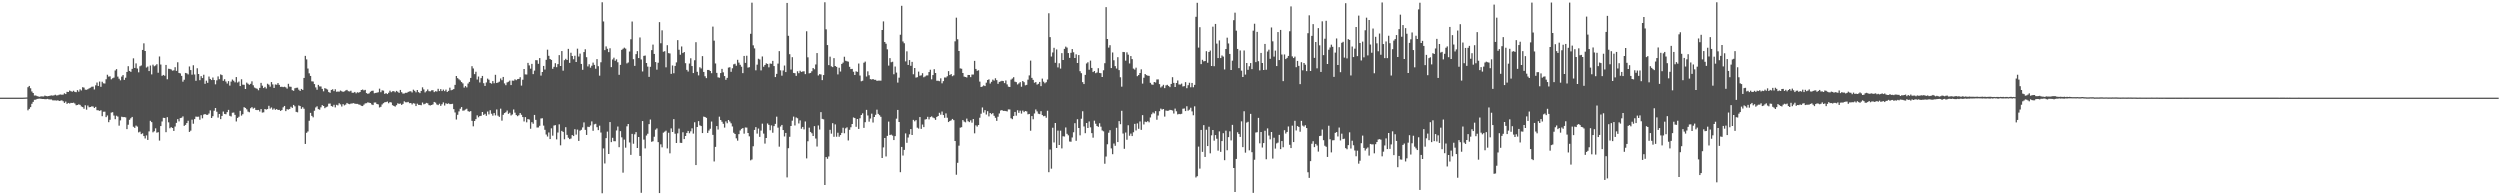 <svg xmlns="http://www.w3.org/2000/svg" width="1920" height="150"><path fill="#4f4f4f" d="M0 74.994h1v1H0zM1 74.995h1v1H1zM2 74.995h1v1H2zM3 74.995h1v1H3zM4 74.995h1v1H4zM5 74.995h1v1H5zM6 74.995h1v1H6zM7 74.994h1v1H7zM8 74.995h1v1H8zM9 74.995h1v1H9zM10 74.995h1v1H10zM11 74.995h1v1H11zM12 74.994h1v1H12zM13 74.996h1v1H13zM14 74.994h1v1H14zM15 74.995h1v1H15zM16 74.995h1v1H16zM17 74.991h1v1H17zM18 74.954h1v1H18zM19 74.887h1v1H19zM20 74.848h1v1H20zM21 66.983h1v17.753H21zM22 66.018h1v17.597H22zM23 67.804h1v14.483H23zM24 70.243h1v9.469H24zM25 71.413h1v6.824H25zM26 73.373h1v3.297H26zM27 73.308h1v3.213H27zM28 73.824h1v2.134H28zM29 74.138h1v1.698H29zM30 74.319h1v1.41H30zM31 73.973h1v1.916H31zM32 74.037h1v1.988H32zM33 74.073h1v1.975H33zM34 73.403h1v2.806H34zM35 73.779h1v2.396H35zM36 73.953h1v1.956H36zM37 73.707h1v2.591H37zM38 73.494h1v2.916H38zM39 73.276h1v3.106H39zM40 73.432h1v3.603H40zM41 73.21h1v3.89H41zM42 72.777h1v4.325H42zM43 73.311h1v3.929H43zM44 73.146h1v3.879H44zM45 72.705h1v4.859H45zM46 72.532h1v4.787H46zM47 72.753h1v4.302H47zM48 72.678h1v5.114H48zM49 71.646h1v7.426H49zM50 72.265h1v5.777H50zM51 70.48h1v9.295H51zM52 70.64h1v8.437H52zM53 69.516h1v10.006H53zM54 70.053h1v8.955H54zM55 70.454h1v8.625H55zM56 69.696h1v9.128H56zM57 70.535h1v8.961H57zM58 70.815h1v10.026H58zM59 69.245h1v11.39H59zM60 70.376h1v9.757H60zM61 68.6h1v11.932H61zM62 69.458h1v12.326H62zM63 66.948h1v15.258H63zM64 67.299h1v16.208H64zM65 68.843h1v11.982H65zM66 68.947h1v15.255H66zM67 68.502h1v12.549H67zM68 67.824h1v14.539H68zM69 67.331h1v14.859H69zM70 66.611h1v15.059H70zM71 66.517h1v15.293H71zM72 68.686h1v14.275H72zM73 65.523h1v16.53H73zM74 63.397h1v21.237H74zM75 65.985h1v18.773H75zM76 62.618h1v22.55H76zM77 66.661h1v18.031H77zM78 62.797h1v26.435H78zM79 64.016h1v21.791H79zM80 64.177h1v21.571H80zM81 60.884h1v29.082H81zM82 57.41h1v31.27H82zM83 58.843h1v35.028H83zM84 58.626h1v33.389H84zM85 60.95h1v25.535H85zM86 60.093h1v26.06H86zM87 59.6h1v29.118H87zM88 54.103h1v37.424H88zM89 53.099h1v35.792H89zM90 58.843h1v30.691H90zM91 60.47h1v36.059H91zM92 61.678h1v30.764H92zM93 58.83h1v30.825H93zM94 57.647h1v32.286H94zM95 61.358h1v28.535H95zM96 59.684h1v30.458H96zM97 55.25h1v43.92H97zM98 50.863h1v44.939H98zM99 54.5h1v37.507H99zM100 55.199h1v35.611H100zM101 52.874h1v36.923H101zM102 44.822h1v52.502H102zM103 52.153h1v46.04H103zM104 48.693h1v47.755H104zM105 52.621h1v44.609H105zM106 55.547h1v46.153H106zM107 50.888h1v50.23H107zM108 50.297h1v52.734H108zM109 38.351h1v64.028H109zM110 33.304h1v71.184H110zM111 39.147h1v67.202H111zM112 51.868h1v52.095H112zM113 51.075h1v56.385H113zM114 54.592h1v46.344H114zM115 50.329h1v42.437H115zM116 57.151h1v36.63H116zM117 49.67h1v51.961H117zM118 50.869h1v49.962H118zM119 50.278h1v48.268H119zM120 49.316h1v52.575H120zM121 55.853h1v45.693H121zM122 43.359h1v64.637H122zM123 49.586h1v47.213H123zM124 58.238h1v35.063H124zM125 57.546h1v32.94H125zM126 58.141h1v32.458H126zM127 49.888h1v51.626H127zM128 60.871h1v29.114H128zM129 52.78h1v41.187H129zM130 52.946h1v45.566H130zM131 53.359h1v44.256H131zM132 54.288h1v44.003H132zM133 54.015h1v46.55H133zM134 51.59h1v45.591H134zM135 54.423h1v39.95H135zM136 47.807h1v43.71H136zM137 56.02h1v37.194H137zM138 56.346h1v34.311H138zM139 58.245h1v32.2H139zM140 62.734h1v26.684H140zM141 61.222h1v35.44H141zM142 56.012h1v39.877H142zM143 56.341h1v38.168H143zM144 57.163h1v35.582H144zM145 51.045h1v50.258H145zM146 53.829h1v46.502H146zM147 57.352h1v34.544H147zM148 50.125h1v44.917H148zM149 57.206h1v34.305H149zM150 62.036h1v27.489H150zM151 52.437h1v37.27H151zM152 56.808h1v32.772H152zM153 61.612h1v30.35H153zM154 58.494h1v29.976H154zM155 59.939h1v30.945H155zM156 57.419h1v30.59H156zM157 64.358h1v23.188H157zM158 61.961h1v26.202H158zM159 63.615h1v24.611H159zM160 58.766h1v28.447H160zM161 60.627h1v24.175H161zM162 61.484h1v29.14H162zM163 59.57h1v29.66H163zM164 61.445h1v23.61H164zM165 64.76h1v18.184H165zM166 61.719h1v24.118H166zM167 58.678h1v31.629H167zM168 60.834h1v26.712H168zM169 57.133h1v34.351H169zM170 57.681h1v31.374H170zM171 62.032h1v23.617H171zM172 60.809h1v26.689H172zM173 62.623h1v25.136H173zM174 64.166h1v21.964H174zM175 62.319h1v22.042H175zM176 65.732h1v23.205H176zM177 62.681h1v26.775H177zM178 61.097h1v25.46H178zM179 61.979h1v24.43H179zM180 63.228h1v24.989H180zM181 59.184h1v34.091H181zM182 63.367h1v27.194H182zM183 62.595h1v27.067H183zM184 66.074h1v19.025H184zM185 60.863h1v27.904H185zM186 65.03h1v22.692H186zM187 65.144h1v17.19H187zM188 68.338h1v14.57H188zM189 63.443h1v20.502H189zM190 64.317h1v21.386H190zM191 65.143h1v21.084H191zM192 64.334h1v18.817H192zM193 62.457h1v19.798H193zM194 65.487h1v17.953H194zM195 67.248h1v15.558H195zM196 67.808h1v16.64H196zM197 68.132h1v16.46H197zM198 69.321h1v15.126H198zM199 67.463h1v18.174H199zM200 63.666h1v20.11H200zM201 65.817h1v20.66H201zM202 67.656h1v18.6H202zM203 66.694h1v17.041H203zM204 68.016h1v16.18H204zM205 64.326h1v19.426H205zM206 65.005h1v16.235H206zM207 66.559h1v16.853H207zM208 63.033h1v19.501H208zM209 64.839h1v19.373H209zM210 67.509h1v15.811H210zM211 64.846h1v19.485H211zM212 65.065h1v18.677H212zM213 63.82h1v20.678H213zM214 65.157h1v19.215H214zM215 66.712h1v18.51H215zM216 66.625h1v17.928H216zM217 66.9h1v15.514H217zM218 66.607h1v14.776H218zM219 67.076h1v18.297H219zM220 68.036h1v15.834H220zM221 64.355h1v19.807H221zM222 66.494h1v17.171H222zM223 66.65h1v15.306H223zM224 69.255h1v13.605H224zM225 69.736h1v10.874H225zM226 67.795h1v13.865H226zM227 67.423h1v18.496H227zM228 67.322h1v18.938H228zM229 68.884h1v12.129H229zM230 69.834h1v11.626H230zM231 68.293h1v15.271H231zM232 69.065h1v13.288H232zM233 59.876h1v23.624H233zM234 42.892h1v67.658H234zM235 45.624h1v56.359H235zM236 52.617h1v48.361H236zM237 56.306h1v36.436H237zM238 58.338h1v28.358H238zM239 62.488h1v26.517H239zM240 62.603h1v27.506H240zM241 64.56h1v20.467H241zM242 67.099h1v15.459H242zM243 68.899h1v12.776H243zM244 65.177h1v18.658H244zM245 66.345h1v17.877H245zM246 66.383h1v16.045H246zM247 68.225h1v12.5H247zM248 70.145h1v11.259H248zM249 67.689h1v15.396H249zM250 68.129h1v14.205H250zM251 68.742h1v13.094H251zM252 70.7h1v8.911H252zM253 71.279h1v8.251H253zM254 69.045h1v12.42H254zM255 68.549h1v13.379H255zM256 70.002h1v10.461H256zM257 68.56h1v13.905H257zM258 70.468h1v10.034H258zM259 70.297h1v10.632H259zM260 70.424h1v8.9H260zM261 69.538h1v10.638H261zM262 70.094h1v11.698H262zM263 70.542h1v9.449H263zM264 70.127h1v10.819H264zM265 69.467h1v10.879H265zM266 69.033h1v10.009H266zM267 70.022h1v9.68H267zM268 70.23h1v9.807H268zM269 69.661h1v9.912H269zM270 71.207h1v8.271H270zM271 71.204h1v8.009H271zM272 70.592h1v9.012H272zM273 71.669h1v8.1H273zM274 70.839h1v8.954H274zM275 71.155h1v9.082H275zM276 70.652h1v9.849H276zM277 69.101h1v12.139H277zM278 68.759h1v12.686H278zM279 69.444h1v10.945H279zM280 69.042h1v10.386H280zM281 71.462h1v7.801H281zM282 72.09h1v6.508H282zM283 71.7h1v7.223H283zM284 70.441h1v8.689H284zM285 69.776h1v10.433H285zM286 69.625h1v11.075H286zM287 71.653h1v7.103H287zM288 71.361h1v7.328H288zM289 71.179h1v8.713H289zM290 70.851h1v9.342H290zM291 68.09h1v14.424H291zM292 70.784h1v11.247H292zM293 69.363h1v10.876H293zM294 69.586h1v9.691H294zM295 72.1h1v6.432H295zM296 71.55h1v6.848H296zM297 72.219h1v5.782H297zM298 71.204h1v8.123H298zM299 69.637h1v8.727H299zM300 70.796h1v7.894H300zM301 70.108h1v10.695H301zM302 69.979h1v11.363H302zM303 70.866h1v10.984H303zM304 69.801h1v11.014H304zM305 70.441h1v8.902H305zM306 71.318h1v8.442H306zM307 69.051h1v10.471H307zM308 70.812h1v9.775H308zM309 71.864h1v7.884H309zM310 71.756h1v6.076H310zM311 71.263h1v7.262H311zM312 71.276h1v7.315H312zM313 70.578h1v7.675H313zM314 70.174h1v9.104H314zM315 70.076h1v9.027H315zM316 71.036h1v9.214H316zM317 68.847h1v10.419H317zM318 69.757h1v9.807H318zM319 70.921h1v10.52H319zM320 69.132h1v10.49H320zM321 70.745h1v9.772H321zM322 71.538h1v9.047H322zM323 69.845h1v10.988H323zM324 67.072h1v11.657H324zM325 68.643h1v11.487H325zM326 70.964h1v8.779H326zM327 70.023h1v8.958H327zM328 68.716h1v10.655H328zM329 70.02h1v10.697H329zM330 70.156h1v10.852H330zM331 69.393h1v11.263H331zM332 69.286h1v10.917H332zM333 70.754h1v7.538H333zM334 70.028h1v8.752H334zM335 70.301h1v9.923H335zM336 68.208h1v12.515H336zM337 69.932h1v9.736H337zM338 68.468h1v12.817H338zM339 69.936h1v10.145H339zM340 68.822h1v9.808H340zM341 70.012h1v11.057H341zM342 68.81h1v10.521H342zM343 70.622h1v9.193H343zM344 69.793h1v9.553H344zM345 67.339h1v12.62H345zM346 69.315h1v10.599H346zM347 68.979h1v10.744H347zM348 68.395h1v15.434H348zM349 65.178h1v21.186H349zM350 58.353h1v33.452H350zM351 59.993h1v28.197H351zM352 60.947h1v24.628H352zM353 61.745h1v21.761H353zM354 63.042h1v19.206H354zM355 64.047h1v20.957H355zM356 67.292h1v17.538H356zM357 66.118h1v17.994H357zM358 67.128h1v16.376H358zM359 64.149h1v21.247H359zM360 62.895h1v22.894H360zM361 59.829h1v25.509H361zM362 50.855h1v41.99H362zM363 52.606h1v44.398H363zM364 56.925h1v35.999H364zM365 55.116h1v36.377H365zM366 61.064h1v27.512H366zM367 58.776h1v31.328H367zM368 63.32h1v25.842H368zM369 60.014h1v28.924H369zM370 58.322h1v27.683H370zM371 63.915h1v24.366H371zM372 65.978h1v21.411H372zM373 63.316h1v25.608H373zM374 60.344h1v25.331H374zM375 61.24h1v26.594H375zM376 63.715h1v20.972H376zM377 64.258h1v23.09H377zM378 62.235h1v26.594H378zM379 63.968h1v22.881H379zM380 57.426h1v31.186H380zM381 63.734h1v20.318H381zM382 63.318h1v25.537H382zM383 62.698h1v27.043H383zM384 60.268h1v23.206H384zM385 61.576h1v31.103H385zM386 59.103h1v29.085H386zM387 64.026h1v22.801H387zM388 65.419h1v20.821H388zM389 63.281h1v21.621H389zM390 62.773h1v24.655H390zM391 61.896h1v24.695H391zM392 65.342h1v23.312H392zM393 61.907h1v26.008H393zM394 61.986h1v22.099H394zM395 60.951h1v25.56H395zM396 61.592h1v26.783H396zM397 60.765h1v28.486H397zM398 60.617h1v27.895H398zM399 59.281h1v27.565H399zM400 65.747h1v22.441H400zM401 61.24h1v28.666H401zM402 53.006h1v40.278H402zM403 57.153h1v32.8H403zM404 57.264h1v36.701H404zM405 48.296h1v43.17H405zM406 50.215h1v41.565H406zM407 52.748h1v46.096H407zM408 49.052h1v44.795H408zM409 56.921h1v38.127H409zM410 54.237h1v34.042H410zM411 46.183h1v45.856H411zM412 46.282h1v51.656H412zM413 49.021h1v48.887H413zM414 44.602h1v52.004H414zM415 58.065h1v32.921H415zM416 55.288h1v35.517H416zM417 50.641h1v45.839H417zM418 53.389h1v46.318H418zM419 45.938h1v57.374H419zM420 38.157h1v66.687H420zM421 42.865h1v58.846H421zM422 45.317h1v61.506H422zM423 46.051h1v52.528H423zM424 52.827h1v51.38H424zM425 51.282h1v45.138H425zM426 48.527h1v47.581H426zM427 51.604h1v55.442H427zM428 49.269h1v52.507H428zM429 42.334h1v53.166H429zM430 50.712h1v60.889H430zM431 39.195h1v61.29H431zM432 54.279h1v47.023H432zM433 46.246h1v60.713H433zM434 45.176h1v52.525H434zM435 46.099h1v57.477H435zM436 37.531h1v68.262H436zM437 48.299h1v58.541H437zM438 40.507h1v65.906H438zM439 43.028h1v60.706H439zM440 45.514h1v58.974H440zM441 42.791h1v56.449H441zM442 47.625h1v55.739H442zM443 37.379h1v62.177H443zM444 43.391h1v64.824H444zM445 41.183h1v59.144H445zM446 49.086h1v50.578H446zM447 53.607h1v44.259H447zM448 40.009h1v53.976H448zM449 37.829h1v61.933H449zM450 43.947h1v59.671H450zM451 50.981h1v46.361H451zM452 49.371h1v48.214H452zM453 51.994h1v44.365H453zM454 50.477h1v42.764H454zM455 48.081h1v52.387H455zM456 49.81h1v45.678H456zM457 52.805h1v42.273H457zM458 45.422h1v52.253H458zM459 50.84h1v49.101H459zM460 58.121h1v38.415H460zM461 47.795h1v53.99H461zM462 1.725h1v146.718H462zM463 16.508h1v97.466H463zM464 38.521h1v87.038H464zM465 35.65h1v70.435H465zM466 37.486h1v63.56H466zM467 40.019h1v78.239H467zM468 37.045h1v56.696H468zM469 51.562h1v57.595H469zM470 45.656h1v60.167H470zM471 44.289h1v64.147H471zM472 46.629h1v61.841H472zM473 45.554h1v54.668H473zM474 47.811h1v49.345H474zM475 57.45h1v55.611H475zM476 49.835h1v50.884H476zM477 38.286h1v67.178H477zM478 37.429h1v95.184H478zM479 36.606h1v70.591H479zM480 37.326h1v76.063H480zM481 48.682h1v48.346H481zM482 47.976h1v47.236H482zM483 39.6h1v69.795H483zM484 30.179h1v88.747H484zM485 16.536h1v86.273H485zM486 45.475h1v64.899H486zM487 50.577h1v52.59H487zM488 41.577h1v59.891H488zM489 39.278h1v74.398H489zM490 44.587h1v60.619H490zM491 28.769h1v90.973H491zM492 45.671h1v102.419H492zM493 54.908h1v38.058H493zM494 42.926h1v64.307H494zM495 42.645h1v71.329H495zM496 48.393h1v55.704H496zM497 51.131h1v51.572H497zM498 59.024h1v36.311H498zM499 51.325h1v40.454H499zM500 38.483h1v70.438H500zM501 34.249h1v74.223H501zM502 41.44h1v63.561H502zM503 47.683h1v51.903H503zM504 53.5h1v45.098H504zM505 48.194h1v60.973H505zM506 16.982h1v131.298H506zM507 33.208h1v77.661H507zM508 23.305h1v89.871H508zM509 39.73h1v62.173H509zM510 39.342h1v61.792H510zM511 51.728h1v48.63H511zM512 34.73h1v79.256H512zM513 40.786h1v61.151H513zM514 41.066h1v76.675H514zM515 56.716h1v41.879H515zM516 50.274h1v51.104H516zM517 56.268h1v35.233H517zM518 50.645h1v52.084H518zM519 47.897h1v61.902H519zM520 30.815h1v71.563H520zM521 38.193h1v60.585H521zM522 42.037h1v67.623H522zM523 35.676h1v74.095H523zM524 40.746h1v60.846H524zM525 39.939h1v66.868H525zM526 48.543h1v55.916H526zM527 53.651h1v48.42H527zM528 54.941h1v45.59H528zM529 48.81h1v53.529H529zM530 44.731h1v56.125H530zM531 50.724h1v47.834H531zM532 56.122h1v46.471H532zM533 46.288h1v47.624H533zM534 32.415h1v94.334H534zM535 55.131h1v42.402H535zM536 57.904h1v35.118H536zM537 51.653h1v44.588H537zM538 52.568h1v44.245H538zM539 43.111h1v59.067H539zM540 55.268h1v34.265H540zM541 58.577h1v31.277H541zM542 60.027h1v30.476H542zM543 53.727h1v48.377H543zM544 53.722h1v46.531H544zM545 54.538h1v44.339H545zM546 56.206h1v37.13H546zM547 20.432h1v83.127H547zM548 31.238h1v92.751H548zM549 48.757h1v64.013H549zM550 55.986h1v40.81H550zM551 59.379h1v40.097H551zM552 59.704h1v29.914H552zM553 56.138h1v35.997H553zM554 52.877h1v40.596H554zM555 55.561h1v39.53H555zM556 58.403h1v39.59H556zM557 61.272h1v31.978H557zM558 59.803h1v34.872H558zM559 51.924h1v40.261H559zM560 51.624h1v41.698H560zM561 55.143h1v39.597H561zM562 52.413h1v44.712H562zM563 49.394h1v52.561H563zM564 48.927h1v53.984H564zM565 50.5h1v55.729H565zM566 45.904h1v62.152H566zM567 48.086h1v54.921H567zM568 49.791h1v50.407H568zM569 51.228h1v47.762H569zM570 56.151h1v42.18H570zM571 42.941h1v59.708H571zM572 48.267h1v49.634H572zM573 42.783h1v55.237H573zM574 51.902h1v50.231H574zM575 51.6h1v53.085H575zM576 25.961h1v97.191H576zM577 2.069h1v120.411H577zM578 34.799h1v77.518H578zM579 37.169h1v62.621H579zM580 53.999h1v43.661H580zM581 49.643h1v52.952H581zM582 45.123h1v53.61H582zM583 45.692h1v59.412H583zM584 54.05h1v46.236H584zM585 43.369h1v51.61H585zM586 51.239h1v51.345H586zM587 49.901h1v60.379H587zM588 48.648h1v57.361H588zM589 49.098h1v45.736H589zM590 51.732h1v44.148H590zM591 48.796h1v51.234H591zM592 48.985h1v47.317H592zM593 46.757h1v55.2H593zM594 50.74h1v46.133H594zM595 59.18h1v35.927H595zM596 56.739h1v32.861H596zM597 48.821h1v49.251H597zM598 39.281h1v73.342H598zM599 54.026h1v43.133H599zM600 58.09h1v37.88H600zM601 54.105h1v45.778H601zM602 50.322h1v54.485H602zM603 55.361h1v46.753H603zM604 2.264h1v133.968H604zM605 27.471h1v86.335H605zM606 41.604h1v63.443H606zM607 53.377h1v43.367H607zM608 43.943h1v48.752H608zM609 56.002h1v33.536H609zM610 56.195h1v40.17H610zM611 58.254h1v31.977H611zM612 54.712h1v36.096H612zM613 56.227h1v38.597H613zM614 54.308h1v38.141H614zM615 55.252h1v43.602H615zM616 54.871h1v42.614H616zM617 54.719h1v44.641H617zM618 56.929h1v36.346H618zM619 24.013h1v97.629H619zM620 44.009h1v64.5H620zM621 56.306h1v41.763H621zM622 56.008h1v45.318H622zM623 54.737h1v47.593H623zM624 52.223h1v52.207H624zM625 53.219h1v43.636H625zM626 49.493h1v56.914H626zM627 40.769h1v71.785H627zM628 57.958h1v38.416H628zM629 56.949h1v42.524H629zM630 57.183h1v28.915H630zM631 61.552h1v29.757H631zM632 57.639h1v33.984H632zM633 1.748h1v140.327H633zM634 22.517h1v98.089H634zM635 34.589h1v87.358H635zM636 50.009h1v70.164H636zM637 43.509h1v56.164H637zM638 50.94h1v51.699H638zM639 51.54h1v43.076H639zM640 44.662h1v60.418H640zM641 50.706h1v44.821H641zM642 51.351h1v53.665H642zM643 57.153h1v44.781H643zM644 52.016h1v53.009H644zM645 54.944h1v48.766H645zM646 49.109h1v52.931H646zM647 48.076h1v50.039H647zM648 43.576h1v58.757H648zM649 46.655h1v51.882H649zM650 47.049h1v50.733H650zM651 47.367h1v60.511H651zM652 51.303h1v48.401H652zM653 53.023h1v44.714H653zM654 52.884h1v42.363H654zM655 55.076h1v35.115H655zM656 57.597h1v33.087H656zM657 54.784h1v42.607H657zM658 55.181h1v36.234H658zM659 48.784h1v50.23H659zM660 58.029h1v32.815H660zM661 62.416h1v25.908H661zM662 62.016h1v25.018H662zM663 48.163h1v50.055H663zM664 47.307h1v46.563H664zM665 58.751h1v25.621H665zM666 54.783h1v33.873H666zM667 57.805h1v35.633H667zM668 60.769h1v30.255H668zM669 61.078h1v26.23H669zM670 60.672h1v33.431H670zM671 61.299h1v28.559H671zM672 61.285h1v26.86H672zM673 62.13h1v22.077H673zM674 61.926h1v25.546H674zM675 61.893h1v26.605H675zM676 61.978h1v27.711H676zM677 23.047h1v98.321H677zM678 16.442h1v96.739H678zM679 32.246h1v73.749H679zM680 33.578h1v86.593H680zM681 37.905h1v66.429H681zM682 50.404h1v42.966H682zM683 44.63h1v59.092H683zM684 47.831h1v55.56H684zM685 47.403h1v56.734H685zM686 57.055h1v50.497H686zM687 51.119h1v53.447H687zM688 55.751h1v35.389H688zM689 63.46h1v20.974H689zM690 59.653h1v34.058H690zM691 26.656h1v105.582H691zM692 4.47h1v108.352H692zM693 31.837h1v87.598H693zM694 33.252h1v81.842H694zM695 47.179h1v55.277H695zM696 39.432h1v70.217H696zM697 49.863h1v55.779H697zM698 46.122h1v57.033H698zM699 50.551h1v48.554H699zM700 47.5h1v56.165H700zM701 57.023h1v35.05H701zM702 52.241h1v40.93H702zM703 59.595h1v32.656H703zM704 59.281h1v38.782H704zM705 55.009h1v43.748H705zM706 58.17h1v31.741H706zM707 57.853h1v41.107H707zM708 56.234h1v39.412H708zM709 59.32h1v38.334H709zM710 58.743h1v33.07H710zM711 57.951h1v33.549H711zM712 57.93h1v31.784H712zM713 55.368h1v36.305H713zM714 53.553h1v36.41H714zM715 60.951h1v28.444H715zM716 57.636h1v32.619H716zM717 53.153h1v37.649H717zM718 56.076h1v35.997H718zM719 61.982h1v27.801H719zM720 62.019h1v27.063H720zM721 62.351h1v24.254H721zM722 60.172h1v27.885H722zM723 64.01h1v21.649H723zM724 62.29h1v26.07H724zM725 59.518h1v30.961H725zM726 59.527h1v27.553H726zM727 58.553h1v31.88H727zM728 54.617h1v39.134H728zM729 57.663h1v35.276H729zM730 56.903h1v35.533H730zM731 58.527h1v32.813H731zM732 57.832h1v34.456H732zM733 31.754h1v76.523H733zM734 13.552h1v120.637H734zM735 30.137h1v94.874H735zM736 39.192h1v72.667H736zM737 52.544h1v45.493H737zM738 52.79h1v44.909H738zM739 56.043h1v36.171H739zM740 58.815h1v34.582H740zM741 59.142h1v34.792H741zM742 59.505h1v31.592H742zM743 57.557h1v35.567H743zM744 57.604h1v36.205H744zM745 59.242h1v33.154H745zM746 57.262h1v36.923H746zM747 57.259h1v34.189H747zM748 46.727h1v55.647H748zM749 52.954h1v43.317H749zM750 54.351h1v42.878H750zM751 53.941h1v42.05H751zM752 62.658h1v27.782H752zM753 66.838h1v20.492H753zM754 66.389h1v16.127H754zM755 65.611h1v20.861H755zM756 66.098h1v18.474H756zM757 63.473h1v24.483H757zM758 61.434h1v23.95H758zM759 60.908h1v28.503H759zM760 64.131h1v22.658H760zM761 62.841h1v24.863H761zM762 61.13h1v25.76H762zM763 61.889h1v27.041H763zM764 60.12h1v30.364H764zM765 61.548h1v31.281H765zM766 64.382h1v25.273H766zM767 62.892h1v24.26H767zM768 62.503h1v22.401H768zM769 62.067h1v22.469H769zM770 62.262h1v22.938H770zM771 63.871h1v21.262H771zM772 61.807h1v23.482H772zM773 64.843h1v20.749H773zM774 66.549h1v17.462H774zM775 66.816h1v17.271H775zM776 61.155h1v29.693H776zM777 60.331h1v31.22H777zM778 59.268h1v29.854H778zM779 62.744h1v23.235H779zM780 63.063h1v25.773H780zM781 64.875h1v19.827H781zM782 64.051h1v22.628H782zM783 63.078h1v21.928H783zM784 66.59h1v20.672H784zM785 62.219h1v22.731H785zM786 63.119h1v23.002H786zM787 65.555h1v19.676H787zM788 65.178h1v20.353H788zM789 61.199h1v26.607H789zM790 57.909h1v29.599H790zM791 46.551h1v53.867H791zM792 59.827h1v29.329H792zM793 61.32h1v30.266H793zM794 63.522h1v23.636H794zM795 63.019h1v21.032H795zM796 64.954h1v20.602H796zM797 64.337h1v23.017H797zM798 62.947h1v24.731H798zM799 66.141h1v19.263H799zM800 60.369h1v27.998H800zM801 62.737h1v26.566H801zM802 63.948h1v25.027H802zM803 63.124h1v27.307H803zM804 61.057h1v23.987H804zM805 10.207h1v122.035H805zM806 28.542h1v86.318H806zM807 43.437h1v86.114H807zM808 40.31h1v57.775H808zM809 36.714h1v72.691H809zM810 48.216h1v46.234H810zM811 38.004h1v75.656H811zM812 51.785h1v48.494H812zM813 48.563h1v62.82H813zM814 52.668h1v47.668H814zM815 40.813h1v73.172H815zM816 46.095h1v58.556H816zM817 37.553h1v67.315H817zM818 35.784h1v62.106H818zM819 36.533h1v66.233H819zM820 40.74h1v63.19H820zM821 44.432h1v64.251H821zM822 40.556h1v68.31H822zM823 37.668h1v67.927H823zM824 40.151h1v61.433H824zM825 44.566h1v50.06H825zM826 41.71h1v66.408H826zM827 48.403h1v43.168H827zM828 42.277h1v56.043H828zM829 54.667h1v49.269H829zM830 56.193h1v35.013H830zM831 63.066h1v22.378H831zM832 64.544h1v32.566H832zM833 57.513h1v44.801H833zM834 48.742h1v45.706H834zM835 47.801h1v50.519H835zM836 53.564h1v39.696H836zM837 46.562h1v51.239H837zM838 52.171h1v50.052H838zM839 55.358h1v50.394H839zM840 54.533h1v38.128H840zM841 56.211h1v38.81H841zM842 55.676h1v41.082H842zM843 52.394h1v45.056H843zM844 56.022h1v38.657H844zM845 56.214h1v41.061H845zM846 59.127h1v41.071H846zM847 53.967h1v46.912H847zM848 48.543h1v77.215H848zM849 5.497h1v114.707H849zM850 29.94h1v80.843H850zM851 36.542h1v65.377H851zM852 34.728h1v65.285H852zM853 52.291h1v61.703H853zM854 40.318h1v78.087H854zM855 46.283h1v63.928H855zM856 50.801h1v61.193H856zM857 52.637h1v45.504H857zM858 43.946h1v65.174H858zM859 53.853h1v39.2H859zM860 59.365h1v36.04H860zM861 66.582h1v18.514H861zM862 39.872h1v62.663H862zM863 40.052h1v74.241H863zM864 46.569h1v55.227H864zM865 40.201h1v67.131H865zM866 41.983h1v54.205H866zM867 48.742h1v55.527H867zM868 43.041h1v59.589H868zM869 45.408h1v59.115H869zM870 52.683h1v48.902H870zM871 53.46h1v41.685H871zM872 51.964h1v48.222H872zM873 58.525h1v36.264H873zM874 57.656h1v41.256H874zM875 56.041h1v37.268H875zM876 53.253h1v46.476H876zM877 64.21h1v24.204H877zM878 59.693h1v35.897H878zM879 56.807h1v36.612H879zM880 57.682h1v36.093H880zM881 58.092h1v34.937H881zM882 58.278h1v35.651H882zM883 63.567h1v26.667H883zM884 64.886h1v22.865H884zM885 65.149h1v21.228H885zM886 62.956h1v24.171H886zM887 63.391h1v21.973H887zM888 61.024h1v30.955H888zM889 60.965h1v27.79H889zM890 64.631h1v20.761H890zM891 67.182h1v16.209H891zM892 66.312h1v17.851H892zM893 65.124h1v18.572H893zM894 67.685h1v21.85H894zM895 65.562h1v19.335H895zM896 65.121h1v20.039H896zM897 66.005h1v18.974H897zM898 66.923h1v17.445H898zM899 64.461h1v20.085H899zM900 59.265h1v25.64H900zM901 63.654h1v23.52H901zM902 66.821h1v16.608H902zM903 63.737h1v21.74H903zM904 61.785h1v26.055H904zM905 64.872h1v22.642H905zM906 64.914h1v22.797H906zM907 64.181h1v23.196H907zM908 66.415h1v17.087H908zM909 66.157h1v17.16H909zM910 63.068h1v22.223H910zM911 67.72h1v13.889H911zM912 65.412h1v19.599H912zM913 63.519h1v20.683H913zM914 67.01h1v15.708H914zM915 63.718h1v21.832H915zM916 67.044h1v21.5H916zM917 65.184h1v16.494H917zM918 12.894h1v123.388H918zM919 2.157h1v133.188H919zM920 36.581h1v75.995H920zM921 20.909h1v108.591H921zM922 49.245h1v50.547H922zM923 45.94h1v70.719H923zM924 47.176h1v48.939H924zM925 46.859h1v73.667H925zM926 39.303h1v60.32H926zM927 48.196h1v64.007H927zM928 39.946h1v57.374H928zM929 38.83h1v78.909H929zM930 50.686h1v53.24H930zM931 20.498h1v79.343H931zM932 50.832h1v57.207H932zM933 18.382h1v85.367H933zM934 33.48h1v73.049H934zM935 44.587h1v71.115H935zM936 31.014h1v69.877H936zM937 44.577h1v72.069H937zM938 42.58h1v65.779H938zM939 43.488h1v58.795H939zM940 53.347h1v69.668H940zM941 37.647h1v62.724H941zM942 28.931h1v86.459H942zM943 33.401h1v71.893H943zM944 41.399h1v59.446H944zM945 53.756h1v54.056H945zM946 46.579h1v49.316H946zM947 15.503h1v113.528H947zM948 9.722h1v137.738H948zM949 23.549h1v98.521H949zM950 37.597h1v63.999H950zM951 52.324h1v50.61H951zM952 38.782h1v66.366H952zM953 54.297h1v38.878H953zM954 59.13h1v53.844H954zM955 38.75h1v46.698H955zM956 57.269h1v59.954H956zM957 48.391h1v45.762H957zM958 53.619h1v39.948H958zM959 50.878h1v64.596H959zM960 48.444h1v39.011H960zM961 53.101h1v63.783H961zM962 23.528h1v124.616H962zM963 18.222h1v104.478H963zM964 47.699h1v54.097H964zM965 24.469h1v77.059H965zM966 47.005h1v43.496H966zM967 54.048h1v56.018H967zM968 40.671h1v60.689H968zM969 48.379h1v64.921H969zM970 53.772h1v56.127H970zM971 33.74h1v66.687H971zM972 53.577h1v68.734H972zM973 39.556h1v59.053H973zM974 38.12h1v65.96H974zM975 45.178h1v61.842H975zM976 21.105h1v80.292H976zM977 31.766h1v90.022H977zM978 43.451h1v62.334H978zM979 38.864h1v75.246H979zM980 50.76h1v59.363H980zM981 24.632h1v84.908H981zM982 46.111h1v57.46H982zM983 22.976h1v91.561H983zM984 41.877h1v66.455H984zM985 62.309h1v50.791H985zM986 41.824h1v58.192H986zM987 45.378h1v57.164H987zM988 44.418h1v56.893H988zM989 42.974h1v54.148H989zM990 24.026h1v87.165H990zM991 4.916h1v108.815H991zM992 43.338h1v53.15H992zM993 44.592h1v64.527H993zM994 43.45h1v49.35H994zM995 51.6h1v48.573H995zM996 46.792h1v50.035H996zM997 50.578h1v46.926H997zM998 64.624h1v36.557H998zM999 47.761h1v45.09H999zM1000 54.027h1v42.43H1000zM1001 48.369h1v48.875H1001zM1002 49.727h1v46.445H1002zM1003 54.61h1v43.744H1003zM1004 25.481h1v106.841H1004zM1005 11.786h1v124.827H1005zM1006 54.527h1v69.211H1006zM1007 27.565h1v82.811H1007zM1008 18.531h1v89.911H1008zM1009 44.451h1v68.546H1009zM1010 32.239h1v78.29H1010zM1011 52.475h1v59.277H1011zM1012 21.601h1v94.807H1012zM1013 34.836h1v69.645H1013zM1014 55.246h1v49.019H1014zM1015 16.406h1v83.099H1015zM1016 42.351h1v65.302H1016zM1017 29.773h1v82.152H1017zM1018 15.983h1v96.768H1018zM1019 49.168h1v71.359H1019zM1020 38.221h1v58.354H1020zM1021 36.434h1v70.5H1021zM1022 34.296h1v82.759H1022zM1023 35.93h1v71.821H1023zM1024 59.031h1v48.663H1024zM1025 40.379h1v61.664H1025zM1026 29.544h1v71.899H1026zM1027 49.909h1v54.888H1027zM1028 36.257h1v61.671H1028zM1029 55.466h1v52.411H1029zM1030 32.855h1v69.824H1030zM1031 32.128h1v74.675H1031zM1032 44.239h1v62.269H1032zM1033 2.441h1v111.34H1033zM1034 44.838h1v69.814H1034zM1035 30.047h1v81.398H1035zM1036 30.675h1v70.939H1036zM1037 57.976h1v56.111H1037zM1038 35.726h1v72.363H1038zM1039 43.847h1v67.732H1039zM1040 37.357h1v78.226H1040zM1041 20.76h1v99.249H1041zM1042 43.095h1v72.602H1042zM1043 11.979h1v113.726H1043zM1044 33.025h1v90.42H1044zM1045 46.448h1v63.552H1045zM1046 31.948h1v72.185H1046zM1047 44.053h1v69.567H1047zM1048 23.227h1v92.399H1048zM1049 13.574h1v100.622H1049zM1050 42.54h1v70.719H1050zM1051 15.368h1v104.129H1051zM1052 34.22h1v76.302H1052zM1053 40.481h1v70.407H1053zM1054 21.903h1v88.941H1054zM1055 56.279h1v61.493H1055zM1056 28.28h1v82.476H1056zM1057 33.294h1v75.777H1057zM1058 39.371h1v67.789H1058zM1059 25.753h1v81.099H1059zM1060 42.027h1v65.257H1060zM1061 1.872h1v118.176H1061zM1062 33.818h1v82.644H1062zM1063 44.645h1v67.093H1063zM1064 31.868h1v74.398H1064zM1065 44.629h1v69.83H1065zM1066 27.453h1v74.696H1066zM1067 33.168h1v81.18H1067zM1068 58.014h1v52.895H1068zM1069 37.808h1v63.071H1069zM1070 31.198h1v87.953H1070zM1071 30.007h1v73.103H1071zM1072 26.947h1v81.278H1072zM1073 43.79h1v84.597H1073zM1074 22.355h1v97.422H1074zM1075 11.285h1v111.198H1075zM1076 28.192h1v94.426H1076zM1077 19.243h1v92.083H1077zM1078 45.325h1v64.904H1078zM1079 21.581h1v102.4H1079zM1080 25.925h1v95.668H1080zM1081 56.065h1v53.506H1081zM1082 32.946h1v70.882H1082zM1083 30.216h1v88.473H1083zM1084 24.921h1v85.085H1084zM1085 38.456h1v65.769H1085zM1086 51.709h1v60.937H1086zM1087 27.444h1v86.515H1087zM1088 29.962h1v85.281H1088zM1089 7.224h1v98.201H1089zM1090 2.091h1v143.76H1090zM1091 33.022h1v85.944H1091zM1092 31.391h1v90.73H1092zM1093 35.27h1v63.886H1093zM1094 50.033h1v62.604H1094zM1095 42.154h1v64.062H1095zM1096 57.748h1v44.859H1096zM1097 44.654h1v63.041H1097zM1098 43.962h1v49.877H1098zM1099 49.455h1v59.707H1099zM1100 40.858h1v51.564H1100zM1101 41.463h1v66.939H1101zM1102 37.199h1v65.777H1102zM1103 29.836h1v78.83H1103zM1104 59.876h1v44.065H1104zM1105 33.788h1v75.976H1105zM1106 40.326h1v57.708H1106zM1107 39.835h1v74.736H1107zM1108 45.605h1v46.202H1108zM1109 41.308h1v76.325H1109zM1110 36.662h1v73.571H1110zM1111 35.638h1v92.187H1111zM1112 43.906h1v75.118H1112zM1113 20.686h1v103.379H1113zM1114 45.302h1v70.363H1114zM1115 26.998h1v93.075H1115zM1116 34.211h1v75.398H1116zM1117 39.529h1v73.867H1117zM1118 37.914h1v80.425H1118zM1119 23.444h1v113.054H1119zM1120 51.232h1v56.391H1120zM1121 18.604h1v90.609H1121zM1122 61.899h1v54.622H1122zM1123 32.657h1v64.506H1123zM1124 48.561h1v60.962H1124zM1125 36.81h1v73.718H1125zM1126 50.596h1v56.902H1126zM1127 36.696h1v66.34H1127zM1128 35.233h1v73.565H1128zM1129 45.115h1v59.838H1129zM1130 40.842h1v58.418H1130zM1131 49.64h1v51.014H1131zM1132 34.731h1v59.491H1132zM1133 48.607h1v55.987H1133zM1134 24.68h1v78.039H1134zM1135 46.638h1v75.966H1135zM1136 53.846h1v36.402H1136zM1137 51.57h1v50.307H1137zM1138 54.999h1v48.162H1138zM1139 51.155h1v51.11H1139zM1140 48.041h1v67.367H1140zM1141 47.372h1v54.115H1141zM1142 47.775h1v65.635H1142zM1143 48.093h1v34.451H1143zM1144 52.397h1v53.09H1144zM1145 45.546h1v41.021H1145zM1146 68.261h1v27.794H1146zM1147 3.527h1v129.93H1147zM1148 32.209h1v101.002H1148zM1149 13.55h1v113.75H1149zM1150 39.029h1v78.087H1150zM1151 37.736h1v64.562H1151zM1152 56.689h1v56.82H1152zM1153 35.489h1v68.832H1153zM1154 28.501h1v74.233H1154zM1155 65.318h1v28.357H1155zM1156 36.656h1v59.986H1156zM1157 63.46h1v39.493H1157zM1158 48.905h1v51.405H1158zM1159 37.457h1v54.204H1159zM1160 60.38h1v40.822H1160zM1161 39.623h1v57.294H1161zM1162 39.287h1v64.069H1162zM1163 39.856h1v65.344H1163zM1164 30.845h1v72.246H1164zM1165 52.914h1v51.972H1165zM1166 34.612h1v64.406H1166zM1167 32.063h1v77.328H1167zM1168 49.904h1v51.04H1168zM1169 39.271h1v61.842H1169zM1170 54.429h1v41.58H1170zM1171 43.096h1v55.204H1171zM1172 56.556h1v32.834H1172zM1173 58.775h1v34.119H1173zM1174 59.893h1v25.784H1174zM1175 32.577h1v81.901H1175zM1176 2.006h1v120.209H1176zM1177 24.961h1v98.043H1177zM1178 39.502h1v54.934H1178zM1179 58.203h1v42.836H1179zM1180 55.455h1v46.919H1180zM1181 55.396h1v37.695H1181zM1182 66.267h1v28.215H1182zM1183 56.388h1v35.048H1183zM1184 59.628h1v33.734H1184zM1185 58.878h1v28.918H1185zM1186 58.669h1v28.54H1186zM1187 61.191h1v27.221H1187zM1188 63.034h1v20.518H1188zM1189 66.395h1v21.08H1189zM1190 36.097h1v79.636H1190zM1191 1.967h1v109.517H1191zM1192 25.348h1v85.64H1192zM1193 63.056h1v38.094H1193zM1194 33.955h1v63.778H1194zM1195 39.25h1v57.112H1195zM1196 40.636h1v58.542H1196zM1197 32.763h1v65.573H1197zM1198 63.509h1v38.381H1198zM1199 38.626h1v59.272H1199zM1200 34.381h1v64.482H1200zM1201 56.816h1v39.881H1201zM1202 33.722h1v59.401H1202zM1203 64.086h1v39.276H1203zM1204 36.718h1v80.375H1204zM1205 1.994h1v108.447H1205zM1206 39.496h1v86.914H1206zM1207 35.006h1v62.236H1207zM1208 60.298h1v43.468H1208zM1209 37.766h1v59.439H1209zM1210 43.757h1v53.85H1210zM1211 64.504h1v31.286H1211zM1212 37.143h1v58.094H1212zM1213 42.453h1v53.58H1213zM1214 42.117h1v55.383H1214zM1215 43.774h1v53.947H1215zM1216 65.879h1v32.765H1216zM1217 39.706h1v79.238H1217zM1218 12.754h1v103.937H1218zM1219 26.591h1v89.204H1219zM1220 37.704h1v75.409H1220zM1221 51.923h1v46.518H1221zM1222 57.061h1v61.469H1222zM1223 36.468h1v67.276H1223zM1224 40.308h1v58.892H1224zM1225 58.509h1v60.205H1225zM1226 40.543h1v40.51H1226zM1227 50.813h1v54.467H1227zM1228 48.001h1v55.608H1228zM1229 48.421h1v39.56H1229zM1230 58.447h1v56.082H1230zM1231 41.268h1v45.7H1231zM1232 53.341h1v84.825H1232zM1233 24.528h1v95.447H1233zM1234 12.177h1v124.851H1234zM1235 38.22h1v57.142H1235zM1236 49.365h1v58.582H1236zM1237 39.298h1v55.285H1237zM1238 62.196h1v46.189H1238zM1239 41.23h1v52.537H1239zM1240 59.433h1v45.743H1240zM1241 39.862h1v61.027H1241zM1242 52.577h1v50.225H1242zM1243 48.555h1v45.379H1243zM1244 58.144h1v36.773H1244zM1245 55.225h1v35.662H1245zM1246 58.4h1v28.402H1246zM1247 42.996h1v73.582H1247zM1248 36.843h1v76.595H1248zM1249 48.256h1v62.275H1249zM1250 52.967h1v43.71H1250zM1251 50.055h1v46.018H1251zM1252 58.337h1v38.706H1252zM1253 60.682h1v32.823H1253zM1254 60.953h1v34.09H1254zM1255 53.988h1v36.854H1255zM1256 55.893h1v38.632H1256zM1257 54.183h1v34.592H1257zM1258 58.286h1v32.362H1258zM1259 54.108h1v34.499H1259zM1260 62.386h1v30.732H1260zM1261 17.665h1v105.189H1261zM1262 13.078h1v105.346H1262zM1263 21.873h1v100.07H1263zM1264 43.879h1v53.047H1264zM1265 43.085h1v54.459H1265zM1266 63.244h1v44.883H1266zM1267 50.861h1v51.356H1267zM1268 52.125h1v55.989H1268zM1269 53.074h1v58.046H1269zM1270 53.877h1v29.265H1270zM1271 47.263h1v63.203H1271zM1272 44.576h1v45.599H1272zM1273 36.437h1v63.367H1273zM1274 64.416h1v33.952H1274zM1275 40.558h1v63.413H1275zM1276 54.669h1v56.979H1276zM1277 40.972h1v63.064H1277zM1278 39.866h1v53.555H1278zM1279 43.424h1v59.623H1279zM1280 48.562h1v40.654H1280zM1281 60.138h1v48.695H1281zM1282 55.136h1v58.81H1282zM1283 35.203h1v73.003H1283zM1284 69.376h1v32.861H1284zM1285 39.875h1v53.595H1285zM1286 49.346h1v46.361H1286zM1287 47.695h1v48.193H1287zM1288 48.879h1v43.827H1288zM1289 26.37h1v109.577H1289zM1290 24.756h1v92.153H1290zM1291 41.338h1v70.946H1291zM1292 61.592h1v37.586H1292zM1293 44.516h1v56.577H1293zM1294 51.089h1v51.521H1294zM1295 45.572h1v54.683H1295zM1296 41.615h1v55.796H1296zM1297 60.358h1v35.249H1297zM1298 47.97h1v47.523H1298zM1299 56.732h1v43.879H1299zM1300 49.524h1v47.005H1300zM1301 53.24h1v41.692H1301zM1302 69.117h1v30.208H1302zM1303 51.219h1v46.757H1303zM1304 29.564h1v92.859H1304zM1305 32.42h1v102.021H1305zM1306 26.731h1v106.209H1306zM1307 45.626h1v70.486H1307zM1308 39.224h1v60.085H1308zM1309 47.463h1v53.278H1309zM1310 50.575h1v49.966H1310zM1311 36.656h1v60.641H1311zM1312 43.355h1v68.348H1312zM1313 28.538h1v70.955H1313zM1314 37.593h1v68.974H1314zM1315 65.8h1v38.126H1315zM1316 43.541h1v51.684H1316zM1317 48.896h1v44.607H1317zM1318 1.751h1v138.274H1318zM1319 39.412h1v58.88H1319zM1320 46.22h1v65.794H1320zM1321 42.907h1v61.967H1321zM1322 34.557h1v70.535H1322zM1323 51.009h1v45.712H1323zM1324 40.887h1v57.905H1324zM1325 68.174h1v28.305H1325zM1326 45.358h1v58.38H1326zM1327 54.488h1v31.938H1327zM1328 59.276h1v38.478H1328zM1329 49.614h1v31.151H1329zM1330 45.688h1v51.076H1330zM1331 45.14h1v43.2H1331zM1332 39.275h1v61.24H1332zM1333 76.698h1v13.324H1333zM1334 51.677h1v38.562H1334zM1335 59.347h1v27.945H1335zM1336 63.999h1v22.07H1336zM1337 64.577h1v17.276H1337zM1338 72.147h1v11.198H1338zM1339 67.707h1v13.214H1339zM1340 67.435h1v14.188H1340zM1341 70.178h1v12.442H1341zM1342 69.721h1v10.816H1342zM1343 70.77h1v11.908H1343zM1344 69.647h1v10.374H1344zM1345 70.601h1v8.452H1345zM1346 70.535h1v10.382H1346zM1347 69.739h1v10.307H1347zM1348 70.531h1v11.396H1348zM1349 69.614h1v11.449H1349zM1350 69.926h1v10.481H1350zM1351 69.255h1v11.147H1351zM1352 70.224h1v9.143H1352zM1353 69.681h1v11.784H1353zM1354 69.946h1v11.179H1354zM1355 68.873h1v11.243H1355zM1356 69.689h1v9.646H1356zM1357 67.849h1v13.212H1357zM1358 69.89h1v11.754H1358zM1359 69.001h1v10.552H1359zM1360 69.455h1v10.252H1360zM1361 67.465h1v14.537H1361zM1362 69.472h1v13.226H1362zM1363 67.401h1v16.291H1363zM1364 68.266h1v14.03H1364zM1365 69.989h1v9.94H1365zM1366 69.453h1v11.282H1366zM1367 69.867h1v11.501H1367zM1368 68.331h1v13.447H1368zM1369 68.246h1v12.119H1369zM1370 69.829h1v9.855H1370zM1371 68.947h1v11.146H1371zM1372 70.146h1v9.408H1372zM1373 69.104h1v12.359H1373zM1374 68.376h1v13.808H1374zM1375 69.614h1v9.319H1375zM1376 68.048h1v13.497H1376zM1377 69.31h1v10.967H1377zM1378 70.703h1v8.218H1378zM1379 69.683h1v11.577H1379zM1380 69.584h1v11.039H1380zM1381 70.553h1v10.197H1381zM1382 69.896h1v10.327H1382zM1383 70.327h1v10.243H1383zM1384 68.883h1v10.663H1384zM1385 70.715h1v8.52H1385zM1386 68.98h1v11.715H1386zM1387 70.016h1v10.424H1387zM1388 69.59h1v10.842H1388zM1389 68.652h1v11.691H1389zM1390 70.22h1v9.591H1390zM1391 70.342h1v9.03H1391zM1392 69.854h1v10.605H1392zM1393 69.486h1v12.037H1393zM1394 69.396h1v10.513H1394zM1395 70.528h1v8.896H1395zM1396 69.812h1v9.746H1396zM1397 69.076h1v11.017H1397zM1398 70.26h1v9.479H1398zM1399 70.184h1v8.466H1399zM1400 70.681h1v9.185H1400zM1401 69.502h1v9.937H1401zM1402 69.721h1v11.813H1402zM1403 70.444h1v9.333H1403zM1404 70.868h1v7.551H1404zM1405 70.963h1v8.26H1405zM1406 70.375h1v8.767H1406zM1407 70.627h1v8.913H1407zM1408 71.183h1v7.823H1408zM1409 70.763h1v8.224H1409zM1410 70.944h1v8.42H1410zM1411 71.263h1v7.361H1411zM1412 69.466h1v11.141H1412zM1413 71.514h1v7.333H1413zM1414 70.76h1v8.003H1414zM1415 71.114h1v7.692H1415zM1416 71.133h1v7.164H1416zM1417 71.766h1v6.331H1417zM1418 71.398h1v6.561H1418zM1419 70.405h1v9.32H1419zM1420 71.092h1v7.548H1420zM1421 71.264h1v7.398H1421zM1422 72.323h1v6.158H1422zM1423 71.129h1v7.425H1423zM1424 72.113h1v5.832H1424zM1425 71.915h1v6.847H1425zM1426 72.216h1v5.511H1426zM1427 71.758h1v6.686H1427zM1428 70.952h1v7.993H1428zM1429 71.752h1v6.294H1429zM1430 72.97h1v4.094H1430zM1431 72.735h1v4.957H1431zM1432 71.603h1v7.309H1432zM1433 71.249h1v7.674H1433zM1434 71.634h1v6.677H1434zM1435 72.061h1v5.525H1435zM1436 71.9h1v6.664H1436zM1437 71.681h1v6.317H1437zM1438 72.084h1v5.795H1438zM1439 71.954h1v6.305H1439zM1440 71.67h1v6.351H1440zM1441 72.419h1v5.177H1441zM1442 72.031h1v6.106H1442zM1443 72.491h1v4.813H1443zM1444 72.159h1v6.092H1444zM1445 71.727h1v6.178H1445zM1446 72.266h1v5.39H1446zM1447 71.796h1v6.567H1447zM1448 72.626h1v4.91H1448zM1449 72.917h1v4.373H1449zM1450 72.977h1v3.72H1450zM1451 72.282h1v5.15H1451zM1452 72.921h1v4.005H1452zM1453 72.79h1v3.949H1453zM1454 73.06h1v4.355H1454zM1455 72.621h1v4.422H1455zM1456 72.676h1v4.565H1456zM1457 72.789h1v3.897H1457zM1458 72.86h1v4.208H1458zM1459 73.708h1v2.74H1459zM1460 73.177h1v3.436H1460zM1461 73.214h1v3.509H1461zM1462 72.966h1v4.119H1462zM1463 72.67h1v4.594H1463zM1464 73.906h1v2.266H1464zM1465 72.959h1v3.798H1465zM1466 73.569h1v3.005H1466zM1467 72.622h1v4.627H1467zM1468 73.524h1v2.82H1468zM1469 73.409h1v3.386H1469zM1470 73.384h1v3.066H1470zM1471 73.921h1v2.307H1471zM1472 73.26h1v3.357H1472zM1473 73.514h1v2.757H1473zM1474 73.471h1v3.198H1474zM1475 73.166h1v3.586H1475zM1476 73.322h1v3.255H1476zM1477 73.042h1v3.56H1477zM1478 73.395h1v2.985H1478zM1479 73.621h1v2.9H1479zM1480 73.251h1v3.247H1480zM1481 73.842h1v2.373H1481zM1482 73.618h1v2.754H1482zM1483 73.492h1v3.043H1483zM1484 72.907h1v3.668H1484zM1485 73.372h1v2.932H1485zM1486 73.98h1v2.313H1486zM1487 73.579h1v2.535H1487zM1488 73.895h1v2.131H1488zM1489 74.189h1v1.753H1489zM1490 73.885h1v2.179H1490zM1491 73.348h1v3.337H1491zM1492 73.589h1v2.52H1492zM1493 73.938h1v1.981H1493zM1494 73.503h1v2.978H1494zM1495 73.44h1v2.797H1495zM1496 74.117h1v1.826H1496zM1497 74.102h1v1.74H1497zM1498 73.863h1v2.179H1498zM1499 74.05h1v1.746H1499zM1500 74.194h1v1.767H1500zM1501 73.874h1v2.242H1501zM1502 73.808h1v2.325H1502zM1503 74.084h1v1.81H1503zM1504 73.898h1v2.163H1504zM1505 74.266h1v1.524H1505zM1506 74.246h1v1.58H1506zM1507 73.879h1v2.117H1507zM1508 74.324h1v1.433H1508zM1509 74.068h1v1.632H1509zM1510 74.222h1v1.647H1510zM1511 74.355h1v1.378H1511zM1512 74.136h1v1.664H1512zM1513 74.304h1v1.335H1513zM1514 74.274h1v1.383H1514zM1515 74.303h1v1.305H1515zM1516 74.364h1v1.263H1516zM1517 74.347h1v1.195H1517zM1518 74.219h1v1.363H1518zM1519 74.397h1v1.128H1519zM1520 74.402h1v1.167H1520zM1521 74.367h1v1.214H1521zM1522 74.261h1v1.407H1522zM1523 74.387h1v1.168H1523zM1524 74.312h1v1.387H1524zM1525 74.447h1v1.244H1525zM1526 74.419h1v1.143H1526zM1527 74.333h1v1.337H1527zM1528 74.315h1v1.404H1528zM1529 74.371h1v1.126H1529zM1530 74.479h1v1.264H1530zM1531 74.441h1v1H1531zM1532 74.56h1v1H1532zM1533 74.43h1v1.097H1533zM1534 74.46h1v1.347H1534zM1535 74.537h1v1.057H1535zM1536 74.388h1v1.075H1536zM1537 74.491h1v1.129H1537zM1538 74.4h1v1.246H1538zM1539 74.587h1v1H1539zM1540 74.431h1v1.166H1540zM1541 74.458h1v1.044H1541zM1542 74.66h1v1H1542zM1543 74.457h1v1H1543zM1544 74.339h1v1.184H1544zM1545 74.552h1v1.106H1545zM1546 74.43h1v1.008H1546zM1547 74.576h1v1H1547zM1548 60.322h1v33.693H1548zM1549 57.389h1v34.723H1549zM1550 61.114h1v25.364H1550zM1551 66.192h1v17.947H1551zM1552 69.145h1v11.279H1552zM1553 71.879h1v5.961H1553zM1554 72.274h1v4.883H1554zM1555 73.488h1v2.84H1555zM1556 73.264h1v3.294H1556zM1557 72.668h1v4.417H1557zM1558 71.661h1v6.144H1558zM1559 73.516h1v2.778H1559zM1560 73.152h1v3.718H1560zM1561 72.998h1v4.066H1561zM1562 72.971h1v4.068H1562zM1563 73.855h1v2.31H1563zM1564 73.887h1v2.16H1564zM1565 73.794h1v2.298H1565zM1566 73.569h1v2.776H1566zM1567 73.982h1v1.875H1567zM1568 74.21h1v1.643H1568zM1569 74.266h1v1.452H1569zM1570 74.421h1v1.262H1570zM1571 73.989h1v2.123H1571zM1572 74.12h1v2.276H1572zM1573 74.154h1v1.709H1573zM1574 74.179h1v1.695H1574zM1575 74.026h1v1.921H1575zM1576 73.88h1v2.11H1576zM1577 73.843h1v2.428H1577zM1578 73.885h1v2.059H1578zM1579 74.198h1v1.585H1579zM1580 74.331h1v1.424H1580zM1581 74.381h1v1.196H1581zM1582 74.267h1v1.463H1582zM1583 74.416h1v1.205H1583zM1584 74.437h1v1.304H1584zM1585 74.296h1v1.469H1585zM1586 74.555h1v1H1586zM1587 74.349h1v1.305H1587zM1588 74.472h1v1.041H1588zM1589 74.352h1v1.186H1589zM1590 74.515h1v1H1590zM1591 74.594h1v1H1591zM1592 74.589h1v1H1592zM1593 74.574h1v1H1593zM1594 74.616h1v1H1594zM1595 74.524h1v1H1595zM1596 74.633h1v1H1596zM1597 74.672h1v1H1597zM1598 74.555h1v1H1598zM1599 74.494h1v1H1599zM1600 74.673h1v1H1600zM1601 74.68h1v1H1601zM1602 74.767h1v1H1602zM1603 74.784h1v1H1603zM1604 74.762h1v1H1604zM1605 74.69h1v1H1605zM1606 74.718h1v1H1606zM1607 74.657h1v1H1607zM1608 74.859h1v1H1608zM1609 74.828h1v1H1609zM1610 74.81h1v1H1610zM1611 74.836h1v1H1611zM1612 74.817h1v1H1612zM1613 74.769h1v1H1613zM1614 74.772h1v1H1614zM1615 74.83h1v1H1615zM1616 74.847h1v1H1616zM1617 74.797h1v1H1617zM1618 74.837h1v1H1618zM1619 74.875h1v1H1619zM1620 74.838h1v1H1620zM1621 74.867h1v1H1621zM1622 74.826h1v1H1622zM1623 74.852h1v1H1623zM1624 74.815h1v1H1624zM1625 74.816h1v1H1625zM1626 74.858h1v1H1626zM1627 74.884h1v1H1627zM1628 74.91h1v1H1628zM1629 74.892h1v1H1629zM1630 74.877h1v1H1630zM1631 74.895h1v1H1631zM1632 74.885h1v1H1632zM1633 74.922h1v1H1633zM1634 74.859h1v1H1634zM1635 74.891h1v1H1635zM1636 74.867h1v1H1636zM1637 74.924h1v1H1637zM1638 74.898h1v1H1638zM1639 74.895h1v1H1639zM1640 74.93h1v1H1640zM1641 74.956h1v1H1641zM1642 74.941h1v1H1642zM1643 74.912h1v1H1643zM1644 74.933h1v1H1644zM1645 74.936h1v1H1645zM1646 74.949h1v1H1646zM1647 74.945h1v1H1647zM1648 74.956h1v1H1648zM1649 74.942h1v1H1649zM1650 74.947h1v1H1650zM1651 74.933h1v1H1651zM1652 74.93h1v1H1652zM1653 74.943h1v1H1653zM1654 74.945h1v1H1654zM1655 74.942h1v1H1655zM1656 74.932h1v1H1656zM1657 74.939h1v1H1657zM1658 74.959h1v1H1658zM1659 74.952h1v1H1659zM1660 74.959h1v1H1660zM1661 74.946h1v1H1661zM1662 74.943h1v1H1662zM1663 74.968h1v1H1663zM1664 74.963h1v1H1664zM1665 74.962h1v1H1665zM1666 74.962h1v1H1666zM1667 74.958h1v1H1667zM1668 74.961h1v1H1668zM1669 74.965h1v1H1669zM1670 74.956h1v1H1670zM1671 74.967h1v1H1671zM1672 74.957h1v1H1672zM1673 74.96h1v1H1673zM1674 74.969h1v1H1674zM1675 74.958h1v1H1675zM1676 74.955h1v1H1676zM1677 74.959h1v1H1677zM1678 74.957h1v1H1678zM1679 74.962h1v1H1679zM1680 74.96h1v1H1680zM1681 74.953h1v1H1681zM1682 74.966h1v1H1682zM1683 74.959h1v1H1683zM1684 74.966h1v1H1684zM1685 74.966h1v1H1685zM1686 74.962h1v1H1686zM1687 74.965h1v1H1687zM1688 74.968h1v1H1688zM1689 74.97h1v1H1689zM1690 74.963h1v1H1690zM1691 74.962h1v1H1691zM1692 74.968h1v1H1692zM1693 74.958h1v1H1693zM1694 74.968h1v1H1694zM1695 74.97h1v1H1695zM1696 74.972h1v1H1696zM1697 74.961h1v1H1697zM1698 74.97h1v1H1698zM1699 74.973h1v1H1699zM1700 74.966h1v1H1700zM1701 74.97h1v1H1701zM1702 74.969h1v1H1702zM1703 74.962h1v1H1703zM1704 74.965h1v1H1704zM1705 74.963h1v1H1705zM1706 74.971h1v1H1706zM1707 74.971h1v1H1707zM1708 74.972h1v1H1708zM1709 74.968h1v1H1709zM1710 74.967h1v1H1710zM1711 74.968h1v1H1711zM1712 74.974h1v1H1712zM1713 74.969h1v1H1713zM1714 74.967h1v1H1714zM1715 74.971h1v1H1715zM1716 74.968h1v1H1716zM1717 74.974h1v1H1717zM1718 74.972h1v1H1718zM1719 74.971h1v1H1719zM1720 74.974h1v1H1720zM1721 74.971h1v1H1721zM1722 74.967h1v1H1722zM1723 74.977h1v1H1723zM1724 74.974h1v1H1724zM1725 74.965h1v1H1725zM1726 74.975h1v1H1726zM1727 74.974h1v1H1727zM1728 74.974h1v1H1728zM1729 74.973h1v1H1729zM1730 74.974h1v1H1730zM1731 74.974h1v1H1731zM1732 74.973h1v1H1732zM1733 74.976h1v1H1733zM1734 74.975h1v1H1734zM1735 74.974h1v1H1735zM1736 74.977h1v1H1736zM1737 74.977h1v1H1737zM1738 74.977h1v1H1738zM1739 74.976h1v1H1739zM1740 74.979h1v1H1740zM1741 74.976h1v1H1741zM1742 74.977h1v1H1742zM1743 74.978h1v1H1743zM1744 74.982h1v1H1744zM1745 74.978h1v1H1745zM1746 74.98h1v1H1746zM1747 74.979h1v1H1747zM1748 74.982h1v1H1748zM1749 74.982h1v1H1749zM1750 74.984h1v1H1750zM1751 74.981h1v1H1751zM1752 74.98h1v1H1752zM1753 74.982h1v1H1753zM1754 74.982h1v1H1754zM1755 74.984h1v1H1755zM1756 74.983h1v1H1756zM1757 74.985h1v1H1757zM1758 74.983h1v1H1758zM1759 74.985h1v1H1759zM1760 74.986h1v1H1760zM1761 74.985h1v1H1761zM1762 74.988h1v1H1762zM1763 74.986h1v1H1763zM1764 74.985h1v1H1764zM1765 74.983h1v1H1765zM1766 74.986h1v1H1766zM1767 74.985h1v1H1767zM1768 74.988h1v1H1768zM1769 74.987h1v1H1769zM1770 74.987h1v1H1770zM1771 74.987h1v1H1771zM1772 74.987h1v1H1772zM1773 74.99h1v1H1773zM1774 74.99h1v1H1774zM1775 74.991h1v1H1775zM1776 74.989h1v1H1776zM1777 74.988h1v1H1777zM1778 74.991h1v1H1778zM1779 74.989h1v1H1779zM1780 74.991h1v1H1780zM1781 74.991h1v1H1781zM1782 74.992h1v1H1782zM1783 74.99h1v1H1783zM1784 74.992h1v1H1784zM1785 74.991h1v1H1785zM1786 74.991h1v1H1786zM1787 74.99h1v1H1787zM1788 74.992h1v1H1788zM1789 74.993h1v1H1789zM1790 74.991h1v1H1790zM1791 74.993h1v1H1791zM1792 74.993h1v1H1792zM1793 74.992h1v1H1793zM1794 74.993h1v1H1794zM1795 74.993h1v1H1795zM1796 74.994h1v1H1796zM1797 74.991h1v1H1797zM1798 74.994h1v1H1798zM1799 74.995h1v1H1799zM1800 74.992h1v1H1800zM1801 74.994h1v1H1801zM1802 74.993h1v1H1802zM1803 74.993h1v1H1803zM1804 74.994h1v1H1804zM1805 74.994h1v1H1805zM1806 74.994h1v1H1806zM1807 74.994h1v1H1807zM1808 74.991h1v1H1808zM1809 74.994h1v1H1809zM1810 74.995h1v1H1810zM1811 74.992h1v1H1811zM1812 74.994h1v1H1812zM1813 74.995h1v1H1813zM1814 74.994h1v1H1814zM1815 74.996h1v1H1815zM1816 74.995h1v1H1816zM1817 74.995h1v1H1817zM1818 74.994h1v1H1818zM1819 74.995h1v1H1819zM1820 74.995h1v1H1820zM1821 74.996h1v1H1821zM1822 74.995h1v1H1822zM1823 74.994h1v1H1823zM1824 74.995h1v1H1824zM1825 74.996h1v1H1825zM1826 74.994h1v1H1826zM1827 74.994h1v1H1827zM1828 74.995h1v1H1828zM1829 74.994h1v1H1829zM1830 74.995h1v1H1830zM1831 74.994h1v1H1831zM1832 74.993h1v1H1832zM1833 74.994h1v1H1833zM1834 74.995h1v1H1834zM1835 74.994h1v1H1835zM1836 74.995h1v1H1836zM1837 74.995h1v1H1837zM1838 74.995h1v1H1838zM1839 74.994h1v1H1839zM1840 74.992h1v1H1840zM1841 74.995h1v1H1841zM1842 74.995h1v1H1842zM1843 74.994h1v1H1843zM1844 74.995h1v1H1844zM1845 74.995h1v1H1845zM1846 74.995h1v1H1846zM1847 74.994h1v1H1847zM1848 74.994h1v1H1848zM1849 74.995h1v1H1849zM1850 74.995h1v1H1850zM1851 74.995h1v1H1851zM1852 74.994h1v1H1852zM1853 74.995h1v1H1853zM1854 74.994h1v1H1854zM1855 74.995h1v1H1855zM1856 74.995h1v1H1856zM1857 74.995h1v1H1857zM1858 74.995h1v1H1858zM1859 74.994h1v1H1859zM1860 74.995h1v1H1860zM1861 74.996h1v1H1861zM1862 74.995h1v1H1862zM1863 74.995h1v1H1863zM1864 74.994h1v1H1864zM1865 74.995h1v1H1865zM1866 74.994h1v1H1866zM1867 74.995h1v1H1867zM1868 74.995h1v1H1868zM1869 74.995h1v1H1869zM1870 74.995h1v1H1870zM1871 74.994h1v1H1871zM1872 74.994h1v1H1872zM1873 74.995h1v1H1873zM1874 74.995h1v1H1874zM1875 74.995h1v1H1875zM1876 74.995h1v1H1876zM1877 74.994h1v1H1877zM1878 74.994h1v1H1878zM1879 74.994h1v1H1879zM1880 74.994h1v1H1880zM1881 74.994h1v1H1881zM1882 74.994h1v1H1882zM1883 74.995h1v1H1883zM1884 74.994h1v1H1884zM1885 74.994h1v1H1885zM1886 74.995h1v1H1886zM1887 74.995h1v1H1887zM1888 74.994h1v1H1888zM1889 74.995h1v1H1889zM1890 74.994h1v1H1890zM1891 74.993h1v1H1891zM1892 74.994h1v1H1892zM1893 74.994h1v1H1893zM1894 74.994h1v1H1894zM1895 74.995h1v1H1895zM1896 74.995h1v1H1896zM1897 74.995h1v1H1897zM1898 74.995h1v1H1898zM1899 74.996h1v1H1899zM1900 74.995h1v1H1900zM1901 74.994h1v1H1901zM1902 74.994h1v1H1902zM1903 74.994h1v1H1903zM1904 74.994h1v1H1904zM1905 74.993h1v1H1905zM1906 74.995h1v1H1906zM1907 74.994h1v1H1907zM1908 74.994h1v1H1908zM1909 74.995h1v1H1909zM1910 74.995h1v1H1910zM1911 74.995h1v1H1911zM1912 74.995h1v1H1912zM1913 74.995h1v1H1913zM1914 74.995h1v1H1914zM1915 74.994h1v1H1915zM1916 74.994h1v1H1916zM1917 74.994h1v1H1917zM1918 74.995h1v1H1918zM1919 150h1v1H1919z"/></svg>